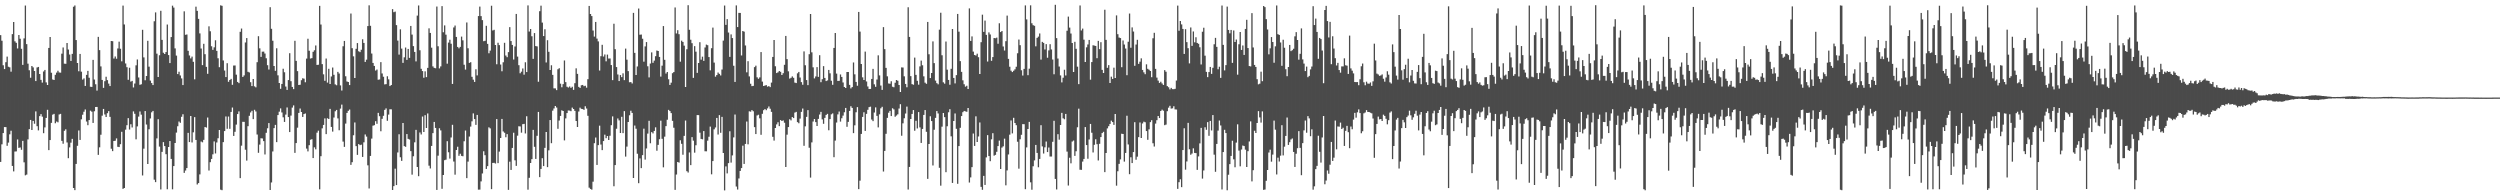 <svg xmlns="http://www.w3.org/2000/svg" width="1920" height="150"><path d="M0 26.964h1v97.384H0zM1 31.280h1v79.586H1zM2 50.109h1v52.080H2zM3 53.064h1v44.520H3zM4 47.770h1v49.871H4zM5 43.476h1v68.517H5zM6 51.231h1v58.276H6zM7 51.687h1v51.494H7zM8 55.024h1v45.390H8zM9 26.203h1v101.234H9zM10 16.902h1v114.755H10zM11 31.758h1v84.611H11zM12 32.874h1v83.377H12zM13 37.224h1v69.900H13zM14 26.866h1v86.707H14zM15 29.738h1v83.532H15zM16 37.498h1v77.542H16zM17 49.843h1v58.365H17zM18 29.501h1v95.156H18zM19 4.230h1v130.450H19zM20 33.874h1v100.207H20zM21 48.895h1v58.148H21zM22 53.982h1v45.209H22zM23 59.694h1v32.432H23zM24 50.685h1v49.155H24zM25 51.783h1v41.099H25zM26 54.547h1v40.475H26zM27 62.237h1v23.297H27zM28 51.824h1v45.103H28zM29 51.414h1v48.722H29zM30 56.816h1v32.363H30zM31 61.349h1v26.295H31zM32 63.459h1v26.147H32zM33 54.890h1v47.416H33zM34 53.719h1v44.123H34zM35 63.301h1v27.272H35zM36 65.304h1v19.007H36zM37 36.815h1v78.484H37zM38 28.433h1v79.144H38zM39 55.878h1v38.504H39zM40 61.016h1v27.067H40zM41 61.436h1v26.029H41zM42 57.471h1v37.215H42zM43 55.764h1v37.582H43zM44 54.307h1v39.635H44zM45 55.661h1v32.254H45zM46 55.833h1v31.598H46zM47 41.230h1v66.967H47zM48 36.440h1v73.968H48zM49 48.903h1v51.533H49zM50 48.981h1v50.369H50zM51 33.020h1v76.412H51zM52 38.020h1v83.495H52zM53 41.879h1v71.311H53zM54 46.803h1v62.785H54zM55 41.346h1v65.301H55zM56 5.149h1v139.211H56zM57 4.175h1v141.855H57zM58 30.787h1v95.115H58zM59 48.365h1v63.617H59zM60 54.755h1v45.422H60zM61 41.421h1v66.070H61zM62 55.051h1v36.611H62zM63 61.128h1v26.988H63zM64 60.230h1v25.575H64zM65 66.015h1v18.031H65zM66 57.516h1v35.832H66zM67 54.446h1v41.698H67zM68 59.700h1v32.498H68zM69 66.600h1v18.408H69zM70 66.740h1v18.999H70zM71 45.990h1v48.399H71zM72 61.090h1v24.367H72zM73 64.736h1v17.445H73zM74 69.590h1v12.552H74zM75 28.294h1v90.644H75zM76 38.496h1v74.670H76zM77 50.980h1v52.485H77zM78 61.382h1v27.441H78zM79 67.488h1v16.159H79zM80 62.363h1v25.551H80zM81 58.915h1v30.924H81zM82 61.549h1v25.379H82zM83 64.195h1v21.160H83zM84 66.124h1v23.620H84zM85 31.493h1v82.733H85zM86 31.648h1v84.435H86zM87 44.931h1v63.335H87zM88 43.376h1v64.715H88zM89 45.112h1v61.158H89zM90 37.239h1v75.508H90zM91 31.994h1v80.952H91zM92 37.436h1v73.311H92zM93 47.120h1v54.083H93zM94 4.278h1v140.775H94zM95 18.808h1v125.580H95zM96 48.758h1v50.842H96zM97 51.612h1v44.517H97zM98 61.300h1v29.436H98zM99 52.015h1v47.458H99zM100 62.685h1v32.753H100zM101 62.092h1v35.795H101zM102 67.181h1v18.366H102zM103 64.153h1v23.251H103zM104 50.150h1v56.835H104zM105 45.647h1v51.447H105zM106 59.506h1v30.047H106zM107 65.111h1v20.484H107zM108 64.704h1v23.379H108zM109 22.903h1v111.849H109zM110 44.102h1v70.052H110zM111 61.620h1v23.673H111zM112 58.373h1v37.279H112zM113 31.349h1v94.618H113zM114 51.209h1v48.078H114zM115 61.925h1v29.051H115zM116 63.804h1v22.490H116zM117 65.320h1v19.868H117zM118 16.317h1v121.665H118zM119 9.537h1v130.326H119zM120 41.213h1v65.091H120zM121 59.151h1v32.391H121zM122 42.429h1v70.138H122zM123 8.290h1v137.202H123zM124 30.631h1v86.011H124zM125 40.505h1v68.661H125zM126 41.470h1v70.722H126zM127 39.988h1v78.462H127zM128 18.833h1v126.534H128zM129 42.292h1v70.585H129zM130 48.451h1v59.904H130zM131 28.492h1v93.564H131zM132 4.367h1v141.054H132zM133 5.849h1v121.702H133zM134 37.161h1v72.670H134zM135 42.725h1v59.087H135zM136 56.904h1v40.078H136zM137 55.105h1v38.239H137zM138 57.948h1v36.343H138zM139 60.216h1v29.480H139zM140 65.328h1v22.447H140zM141 8.683h1v124.091H141zM142 26.723h1v104.248H142zM143 26.469h1v102.597H143zM144 39.018h1v63.044H144zM145 42.599h1v66.500H145zM146 44.834h1v44.266H146zM147 43.495h1v65.900H147zM148 47.488h1v54.122H148zM149 60.942h1v28.995H149zM150 5.110h1v102.373H150zM151 8.346h1v133.316H151zM152 14.504h1v126.109H152zM153 25.634h1v108.306H153zM154 37.288h1v71.394H154zM155 50.031h1v59.268H155zM156 33.659h1v73.748H156zM157 41.602h1v55.936H157zM158 51.339h1v46.679H158zM159 56.662h1v33.580H159zM160 20.199h1v110.759H160zM161 24.033h1v100.515H161zM162 35.516h1v86.529H162zM163 38.303h1v80.201H163zM164 36.330h1v72.259H164zM165 30.947h1v86.921H165zM166 39.080h1v70.357H166zM167 44.724h1v61.445H167zM168 51.593h1v48.271H168zM169 4.086h1v141.562H169zM170 4.446h1v141.605H170zM171 46.443h1v62.708H171zM172 54.156h1v46.499H172zM173 59.190h1v30.243H173zM174 48.521h1v50.399H174zM175 62.839h1v26.676H175zM176 61.457h1v37.448H176zM177 60.595h1v25.395H177zM178 65.143h1v17.425H178zM179 50.306h1v54.070H179zM180 50.299h1v50.902H180zM181 57.327h1v38.375H181zM182 62.903h1v24.707H182zM183 63.834h1v21.703H183zM184 24.411h1v112.379H184zM185 21.914h1v89.966H185zM186 59.074h1v34.477H186zM187 57.905h1v35.704H187zM188 32.621h1v82.362H188zM189 29.225h1v94.131H189zM190 55.133h1v41.780H190zM191 55.656h1v33.290H191zM192 63.152h1v23.235H192zM193 66.114h1v19.004H193zM194 60.683h1v30.822H194zM195 66.285h1v18.028H195zM196 67.048h1v18.551H196zM197 47.759h1v55.588H197zM198 27.782h1v89.584H198zM199 37.110h1v73.958H199zM200 43.692h1v62.501H200zM201 39.696h1v66.667H201zM202 39.653h1v68.725H202zM203 41.139h1v77.468H203zM204 44.766h1v57.215H204zM205 50.050h1v48.463H205zM206 53.385h1v41.140H206zM207 5.520h1v140.380H207zM208 22.097h1v118.013H208zM209 31.309h1v85.005H209zM210 50.694h1v47.687H210zM211 54.361h1v41.541H211zM212 37.065h1v72.068H212zM213 57.830h1v30.553H213zM214 63.767h1v21.982H214zM215 68.199h1v15.047H215zM216 64.465h1v21.914H216zM217 52.804h1v37.318H217zM218 55.488h1v38.169H218zM219 66.437h1v21.584H219zM220 69.065h1v13.459H220zM221 61.469h1v28.430H221zM222 40.878h1v60.529H222zM223 62.365h1v26.415H223zM224 66.781h1v15.842H224zM225 68.473h1v12.491H225zM226 31.318h1v86.108H226zM227 46.745h1v63.113H227zM228 54.630h1v43.421H228zM229 65.266h1v21.460H229zM230 65.064h1v18.286H230zM231 61.613h1v24.410H231zM232 60.084h1v29.722H232zM233 60.398h1v27.218H233zM234 63.155h1v24.001H234zM235 44.985h1v69.151H235zM236 29.745h1v86.542H236zM237 38.964h1v72.573H237zM238 44.949h1v62.358H238zM239 44.654h1v62.235H239zM240 39.806h1v81.569H240zM241 38.611h1v74.523H241zM242 34.921h1v79.780H242zM243 49.885h1v52.025H243zM244 49.741h1v50.625H244zM245 4.526h1v140.857H245zM246 18.815h1v101.136H246zM247 49.252h1v49.286H247zM248 57.075h1v38.882H248zM249 62.073h1v28.865H249zM250 44.932h1v58.067H250zM251 63.419h1v27.426H251zM252 52.863h1v38.540H252zM253 64.517h1v19.085H253zM254 58.726h1v38.737H254zM255 51.869h1v49.207H255zM256 57.425h1v32.838H256zM257 64.838h1v20.612H257zM258 65.496h1v18.954H258zM259 55.177h1v35.734H259zM260 56.490h1v43.562H260zM261 65.600h1v17.823H261zM262 69.518h1v10.825H262zM263 35.546h1v73.207H263zM264 31.429h1v81.341H264zM265 58.563h1v36.359H265zM266 62.588h1v24.151H266zM267 63.000h1v22.095H267zM268 65.316h1v18.788H268zM269 10.390h1v116.244H269zM270 36.995h1v87.595H270zM271 43.265h1v60.637H271zM272 59.891h1v34.165H272zM273 37.473h1v74.757H273zM274 33.063h1v85.876H274zM275 39.392h1v71.271H275zM276 40.045h1v71.428H276zM277 38.204h1v72.899H277zM278 30.151h1v90.379H278zM279 32.976h1v76.310H279zM280 47.563h1v55.693H280zM281 45.839h1v59.063H281zM282 20.008h1v106.954H282zM283 4.117h1v140.644H283zM284 19.822h1v99.919H284zM285 41.114h1v65.343H285zM286 48.318h1v48.175H286zM287 50.648h1v45.525H287zM288 54.166h1v38.923H288zM289 53.422h1v41.676H289zM290 61.253h1v25.435H290zM291 61.027h1v28.218H291zM292 47.709h1v53.116H292zM293 56.437h1v34.803H293zM294 58.918h1v30.015H294zM295 64.822h1v19.579H295zM296 64.608h1v18.660H296zM297 58.589h1v34.172H297zM298 60.902h1v27.095H298zM299 66.112h1v17.794H299zM300 65.284h1v18.671H300zM301 7.021h1v138.921H301zM302 9.344h1v133.627H302zM303 8.904h1v120.624H303zM304 19.324h1v122.788H304zM305 31.193h1v85.890H305zM306 41.933h1v61.199H306zM307 22.518h1v98.265H307zM308 37.307h1v86.219H308zM309 48.267h1v46.176H309zM310 44.011h1v68.196H310zM311 36.501h1v76.231H311zM312 45.996h1v56.973H312zM313 37.573h1v69.094H313zM314 44.443h1v62.724H314zM315 19.892h1v96.172H315zM316 26.590h1v107.530H316zM317 35.455h1v84.551H317zM318 39.906h1v69.393H318zM319 47.173h1v52.541H319zM320 11.960h1v116.276H320zM321 4.198h1v131.099H321zM322 38.627h1v63.119H322zM323 52.818h1v50.476H323zM324 54.590h1v34.923H324zM325 59.680h1v41.718H325zM326 54.794h1v33.695H326zM327 59.246h1v39.069H327zM328 52.109h1v35.045H328zM329 21.741h1v105.498H329zM330 25.313h1v104.093H330zM331 36.621h1v75.447H331zM332 51.019h1v51.221H332zM333 52.128h1v41.494H333zM334 52.427h1v45.815H334zM335 5.042h1v140.808H335zM336 35.531h1v84.020H336zM337 52.552h1v45.966H337zM338 50.969h1v49.180H338zM339 4.708h1v140.275H339zM340 24.795h1v109.592H340zM341 19.514h1v103.506H341zM342 26.603h1v96.030H342zM343 48.904h1v59.516H343zM344 32.714h1v84.248H344zM345 30.528h1v91.255H345zM346 33.583h1v72.000H346zM347 64.446h1v31.392H347zM348 21.103h1v102.967H348zM349 19.611h1v114.523H349zM350 28.359h1v86.860H350zM351 36.033h1v76.674H351zM352 37.096h1v82.541H352zM353 36.010h1v82.049H353zM354 28.124h1v91.575H354zM355 30.996h1v88.996H355zM356 49.708h1v58.785H356zM357 53.467h1v46.783H357zM358 17.267h1v119.535H358zM359 37.075h1v87.047H359zM360 48.267h1v56.616H360zM361 47.745h1v49.470H361zM362 58.980h1v34.202H362zM363 61.198h1v25.894H363zM364 62.932h1v28.503H364zM365 53.182h1v42.724H365zM366 57.910h1v30.355H366zM367 12.361h1v133.325H367zM368 5.080h1v140.556H368zM369 12.397h1v126.906H369zM370 15.467h1v117.745H370zM371 31.640h1v84.524H371zM372 31.311h1v87.905H372zM373 19.818h1v109.929H373zM374 33.701h1v93.896H374zM375 40.918h1v56.850H375zM376 38.885h1v59.702H376zM377 4.418h1v140.813H377zM378 23.409h1v101.731H378zM379 22.899h1v102.117H379zM380 34.550h1v91.042H380zM381 49.366h1v42.087H381zM382 32.835h1v92.457H382zM383 34.673h1v81.760H383zM384 49.544h1v56.424H384zM385 54.717h1v36.633H385zM386 47.834h1v53.130H386zM387 32.896h1v69.030H387zM388 42.624h1v62.810H388zM389 43.924h1v59.070H389zM390 40.019h1v105.810H390zM391 20.837h1v103.306H391zM392 31.525h1v98.963H392zM393 34.494h1v79.114H393zM394 45.700h1v56.247H394zM395 35.676h1v87.472H395zM396 10.689h1v116.693H396zM397 43.448h1v60.754H397zM398 50.084h1v46.908H398zM399 56.277h1v40.859H399zM400 55.040h1v46.840H400zM401 52.603h1v42.786H401zM402 57.349h1v37.801H402zM403 47.817h1v54.705H403zM404 55.344h1v33.958H404zM405 4.135h1v141.523H405zM406 24.204h1v112.368H406zM407 22.276h1v102.891H407zM408 27.862h1v94.343H408zM409 45.200h1v54.533H409zM410 25.386h1v87.365H410zM411 35.367h1v86.719H411zM412 35.619h1v68.652H412zM413 62.760h1v23.225H413zM414 8.607h1v127.452H414zM415 4.352h1v125.407H415zM416 17.380h1v104.118H416zM417 27.713h1v99.839H417zM418 22.475h1v91.063H418zM419 47.968h1v53.430H419zM420 30.889h1v97.484H420zM421 39.768h1v75.695H421zM422 53.778h1v38.413H422zM423 50.142h1v59.851H423zM424 57.518h1v27.450H424zM425 67.850h1v15.444H425zM426 67.915h1v13.488H426zM427 69.243h1v13.317H427zM428 53.173h1v45.731H428zM429 52.355h1v40.213H429zM430 64.256h1v24.763H430zM431 67.028h1v17.699H431zM432 64.613h1v20.618H432zM433 46.412h1v61.407H433zM434 63.053h1v27.859H434zM435 66.629h1v20.213H435zM436 67.243h1v17.593H436zM437 66.393h1v18.532H437zM438 67.481h1v17.907H438zM439 66.629h1v15.990H439zM440 69.017h1v14.695H440zM441 63.905h1v21.218H441zM442 52.455h1v40.498H442zM443 56.706h1v40.837H443zM444 66.689h1v18.992H444zM445 67.543h1v15.145H445zM446 65.488h1v18.108H446zM447 65.209h1v18.572H447zM448 66.178h1v18.219H448zM449 65.836h1v15.767H449zM450 67.316h1v16.063H450zM451 60.813h1v28.134H451zM452 4.575h1v139.536H452zM453 10.751h1v134.371H453zM454 12.352h1v133.333H454zM455 23.458h1v116.062H455zM456 28.086h1v81.879H456zM457 16.847h1v88.804H457zM458 29.647h1v97.026H458zM459 31.790h1v79.675H459zM460 54.183h1v42.327H460zM461 43.160h1v67.831H461zM462 34.383h1v80.928H462zM463 43.407h1v64.948H463zM464 41.816h1v61.617H464zM465 47.125h1v59.018H465zM466 41.957h1v62.468H466zM467 44.975h1v62.530H467zM468 44.880h1v59.389H468zM469 49.947h1v46.231H469zM470 61.547h1v27.842H470zM471 18.219h1v124.844H471zM472 37.783h1v89.008H472zM473 51.505h1v47.381H473zM474 57.169h1v33.836H474zM475 62.256h1v30.200H475zM476 57.627h1v44.531H476zM477 59.250h1v30.432H477zM478 56.309h1v45.925H478zM479 61.557h1v23.778H479zM480 37.309h1v82.961H480zM481 45.824h1v66.752H481zM482 54.614h1v39.067H482zM483 63.193h1v25.357H483zM484 63.052h1v21.976H484zM485 64.117h1v22.597H485zM486 9.883h1v126.816H486zM487 40.610h1v55.813H487zM488 57.592h1v41.284H488zM489 51.033h1v67.018H489zM490 6.557h1v134.151H490zM491 26.689h1v94.937H491zM492 26.511h1v102.615H492zM493 29.756h1v89.382H493zM494 47.350h1v51.449H494zM495 35.649h1v86.938H495zM496 32.303h1v81.713H496zM497 50.906h1v51.722H497zM498 59.430h1v33.348H498zM499 48.767h1v61.261H499zM500 40.221h1v61.265H500zM501 48.213h1v54.235H501zM502 46.525h1v54.008H502zM503 43.178h1v54.607H503zM504 38.822h1v76.966H504zM505 39.144h1v72.137H505zM506 43.726h1v63.193H506zM507 58.822h1v33.857H507zM508 50.430h1v56.161H508zM509 20.022h1v108.497H509zM510 45.909h1v59.050H510zM511 56.473h1v40.409H511zM512 55.303h1v36.647H512zM513 60.893h1v23.496H513zM514 65.237h1v20.066H514zM515 63.465h1v23.428H515zM516 56.211h1v36.638H516zM517 55.370h1v42.752H517zM518 5.751h1v140.090H518zM519 25.678h1v108.372H519zM520 23.202h1v101.229H520zM521 26.251h1v98.619H521zM522 47.365h1v60.339H522zM523 31.217h1v79.206H523zM524 32.223h1v86.612H524zM525 35.059h1v69.297H525zM526 66.812h1v25.736H526zM527 37.813h1v93.684H527zM528 3.974h1v128.528H528zM529 22.906h1v94.202H529zM530 30.492h1v96.329H530zM531 33.166h1v72.149H531zM532 59.785h1v48.247H532zM533 35.432h1v81.825H533zM534 39.692h1v71.883H534zM535 55.938h1v32.448H535zM536 48.377h1v40.039H536zM537 32.394h1v69.474H537zM538 45.814h1v60.867H538zM539 43.514h1v63.476H539zM540 46.760h1v53.913H540zM541 36.466h1v79.716H541zM542 34.271h1v81.962H542zM543 34.709h1v73.318H543zM544 43.817h1v61.214H544zM545 54.004h1v43.208H545zM546 36.997h1v96.902H546zM547 21.207h1v102.478H547zM548 48.089h1v51.252H548zM549 58.902h1v39.016H549zM550 57.647h1v32.908H550zM551 55.714h1v47.621H551zM552 56.752h1v31.677H552zM553 57.959h1v44.008H553zM554 53.384h1v36.353H554zM555 31.205h1v86.294H555zM556 4.272h1v141.969H556zM557 19.089h1v108.708H557zM558 14.686h1v118.478H558zM559 25.000h1v100.301H559zM560 43.669h1v57.138H560zM561 26.432h1v98.455H561zM562 29.213h1v90.121H562zM563 50.463h1v55.040H563zM564 62.903h1v25.044H564zM565 4.154h1v139.111H565zM566 20.781h1v124.787H566zM567 9.886h1v127.189H567zM568 9.927h1v121.374H568zM569 42.618h1v86.444H569zM570 23.803h1v88.048H570zM571 24.322h1v101.601H571zM572 34.908h1v75.643H572zM573 55.572h1v37.790H573zM574 47.002h1v63.853H574zM575 58.668h1v26.823H575zM576 64.295h1v21.481H576zM577 66.146h1v18.392H577zM578 65.943h1v19.521H578zM579 51.582h1v46.055H579zM580 50.412h1v52.575H580zM581 59.383h1v29.291H581zM582 60.511h1v27.609H582zM583 59.453h1v31.428H583zM584 39.979h1v63.569H584zM585 62.658h1v24.727H585zM586 66.026h1v18.605H586zM587 65.684h1v18.063H587zM588 65.376h1v19.282H588zM589 66.572h1v16.679H589zM590 66.104h1v15.680H590zM591 66.893h1v16.603H591zM592 63.449h1v22.454H592zM593 43.708h1v61.346H593zM594 30.716h1v77.240H594zM595 50.880h1v47.419H595zM596 56.097h1v39.423H596zM597 55.533h1v38.365H597zM598 54.545h1v42.345H598zM599 55.123h1v37.072H599zM600 57.600h1v35.317H600zM601 56.229h1v36.228H601zM602 49.787h1v44.473H602zM603 27.578h1v100.671H603zM604 45.438h1v57.996H604zM605 54.795h1v42.804H605zM606 60.363h1v31.225H606zM607 59.744h1v32.715H607zM608 58.691h1v31.207H608zM609 59.726h1v30.942H609zM610 63.454h1v23.047H610zM611 63.777h1v22.125H611zM612 56.300h1v37.492H612zM613 55.232h1v39.443H613zM614 59.521h1v31.540H614zM615 63.102h1v22.830H615zM616 65.051h1v18.276H616zM617 39.449h1v72.525H617zM618 50.115h1v46.897H618zM619 61.503h1v28.248H619zM620 65.391h1v19.199H620zM621 41.600h1v71.862H621zM622 10.770h1v125.638H622zM623 40.177h1v69.191H623zM624 51.735h1v41.595H624zM625 60.192h1v31.222H625zM626 58.726h1v35.080H626zM627 51.578h1v45.169H627zM628 59.029h1v32.261H628zM629 42.393h1v45.569H629zM630 63.151h1v22.747H630zM631 60.842h1v30.872H631zM632 50.767h1v44.331H632zM633 59.873h1v30.641H633zM634 62.236h1v26.050H634zM635 61.761h1v25.712H635zM636 53.702h1v46.323H636zM637 56.342h1v35.101H637zM638 62.011h1v25.813H638zM639 65.152h1v21.940H639zM640 36.835h1v83.879H640zM641 25.324h1v82.651H641zM642 56.532h1v37.580H642zM643 62.170h1v25.691H643zM644 62.061h1v23.615H644zM645 57.210h1v36.180H645zM646 59.095h1v31.729H646zM647 63.347h1v25.420H647zM648 66.806h1v19.407H648zM649 67.562h1v15.329H649zM650 55.302h1v42.098H650zM651 55.274h1v38.308H651zM652 65.199h1v20.002H652zM653 67.880h1v13.713H653zM654 66.877h1v15.994H654zM655 47.977h1v54.254H655zM656 57.082h1v39.168H656zM657 62.921h1v23.288H657zM658 65.859h1v16.444H658zM659 9.177h1v136.081H659zM660 24.264h1v114.472H660zM661 49.128h1v53.709H661zM662 59.400h1v30.421H662zM663 61.463h1v24.750H663zM664 39.653h1v60.882H664zM665 62.573h1v24.852H665zM666 66.407h1v17.910H666zM667 68.334h1v13.919H667zM668 68.304h1v13.641H668zM669 60.620h1v31.172H669zM670 52.910h1v40.114H670zM671 64.789h1v21.652H671zM672 66.675h1v15.800H672zM673 61.087h1v27.922H673zM674 42.508h1v55.311H674zM675 57.899h1v29.887H675zM676 65.693h1v17.521H676zM677 68.997h1v13.013H677zM678 20.846h1v110.887H678zM679 37.735h1v78.195H679zM680 52.125h1v50.658H680zM681 58.606h1v31.929H681zM682 64.091h1v22.478H682zM683 64.323h1v20.824H683zM684 62.409h1v26.748H684zM685 66.589h1v16.576H685zM686 67.035h1v16.989H686zM687 63.546h1v26.099H687zM688 61.445h1v27.260H688zM689 62.013h1v25.772H689zM690 65.293h1v18.077H690zM691 70.671h1v9.349H691zM692 51.778h1v52.455H692zM693 51.874h1v42.826H693zM694 58.622h1v32.191H694zM695 64.455h1v22.723H695zM696 67.014h1v14.873H696zM697 5.602h1v139.973H697zM698 28.387h1v99.843H698zM699 58.492h1v32.924H699zM700 64.629h1v22.888H700zM701 65.074h1v19.441H701zM702 44.222h1v56.206H702zM703 57.488h1v35.280H703zM704 62.060h1v36.581H704zM705 65.016h1v21.067H705zM706 51.002h1v46.815H706zM707 46.551h1v63.244H707zM708 50.104h1v48.902H708zM709 58.618h1v29.675H709zM710 63.484h1v21.040H710zM711 64.357h1v36.878H711zM712 16.831h1v120.518H712zM713 41.660h1v68.910H713zM714 59.975h1v29.340H714zM715 56.058h1v36.897H715zM716 31.795h1v95.277H716zM717 48.479h1v51.134H717zM718 61.916h1v28.592H718zM719 63.849h1v21.448H719zM720 64.759h1v22.388H720zM721 22.774h1v106.111H721zM722 9.765h1v132.828H722zM723 42.431h1v54.858H723zM724 63.246h1v23.536H724zM725 64.257h1v25.705H725zM726 31.920h1v100.304H726zM727 53.483h1v43.478H727zM728 61.396h1v24.817H728zM729 65.076h1v18.809H729zM730 52.821h1v51.898H730zM731 22.270h1v118.224H731zM732 59.873h1v33.035H732zM733 64.028h1v23.092H733zM734 57.723h1v41.211H734zM735 10.716h1v130.442H735zM736 24.309h1v87.890H736zM737 46.937h1v51.223H737zM738 55.169h1v33.954H738zM739 61.706h1v24.458H739zM740 64.726h1v20.473H740zM741 66.539h1v19.021H741zM742 65.865h1v19.995H742zM743 68.362h1v14.603H743zM744 6.433h1v133.746H744zM745 31.451h1v104.779H745zM746 27.948h1v100.388H746zM747 39.624h1v62.947H747zM748 42.231h1v69.848H748zM749 42.667h1v46.674H749zM750 41.230h1v67.828H750zM751 43.913h1v60.901H751zM752 56.807h1v37.231H752zM753 32.398h1v111.121H753zM754 11.262h1v134.482H754zM755 24.474h1v110.579H755zM756 15.801h1v126.208H756zM757 26.791h1v94.098H757zM758 47.241h1v56.558H758zM759 24.873h1v94.996H759zM760 26.457h1v97.360H760zM761 46.700h1v60.331H761zM762 43.813h1v58.490H762zM763 29.199h1v90.333H763zM764 29.399h1v89.515H764zM765 28.857h1v87.738H765zM766 33.605h1v78.550H766zM767 17.845h1v90.152H767zM768 24.636h1v105.142H768zM769 23.810h1v89.526H769zM770 35.662h1v76.745H770zM771 38.830h1v67.677H771zM772 31.647h1v110.702H772zM773 11.973h1v118.868H773zM774 45.230h1v73.393H774zM775 51.272h1v52.154H775zM776 54.262h1v38.232H776zM777 55.360h1v47.067H777zM778 54.309h1v36.155H778zM779 53.226h1v41.237H779zM780 51.257h1v44.894H780zM781 40.905h1v67.964H781zM782 30.340h1v99.175H782zM783 34.725h1v72.216H783zM784 53.940h1v49.585H784zM785 58.011h1v37.298H785zM786 52.879h1v42.528H786zM787 4.161h1v141.152H787zM788 14.903h1v98.311H788zM789 57.768h1v41.328H789zM790 52.747h1v40.856H790zM791 4.115h1v135.939H791zM792 17.878h1v127.829H792zM793 19.334h1v108.336H793zM794 19.806h1v103.377H794zM795 35.597h1v75.708H795zM796 29.068h1v88.374H796zM797 28.127h1v100.329H797zM798 25.723h1v96.348H798zM799 45.751h1v50.411H799zM800 32.172h1v80.272H800zM801 32.908h1v85.000H801zM802 38.005h1v75.123H802zM803 33.875h1v74.810H803zM804 44.346h1v72.416H804zM805 38.708h1v74.620H805zM806 33.950h1v86.280H806zM807 37.986h1v82.247H807zM808 45.743h1v63.162H808zM809 57.043h1v35.731H809zM810 3.712h1v133.724H810zM811 29.265h1v116.228H811zM812 44.929h1v58.123H812zM813 51.108h1v56.174H813zM814 57.927h1v38.061H814zM815 63.304h1v23.369H815zM816 59.690h1v31.196H816zM817 53.557h1v38.051H817zM818 57.951h1v29.555H818zM819 23.601h1v92.817H819zM820 12.728h1v129.765H820zM821 21.180h1v99.970H821zM822 25.733h1v99.704H822zM823 33.048h1v75.661H823zM824 55.289h1v52.645H824zM825 32.080h1v87.628H825zM826 37.494h1v78.674H826zM827 51.184h1v46.575H827zM828 64.595h1v18.870H828zM829 4.186h1v126.184H829zM830 23.375h1v107.078H830zM831 21.960h1v102.139H831zM832 30.454h1v91.610H832zM833 47.636h1v49.944H833zM834 36.355h1v75.032H834zM835 34.169h1v87.734H835zM836 30.669h1v76.418H836zM837 61.160h1v34.031H837zM838 47.672h1v54.268H838zM839 34.764h1v82.304H839zM840 35.044h1v76.153H840zM841 35.270h1v71.703H841zM842 44.686h1v66.068H842zM843 31.393h1v91.857H843zM844 37.739h1v72.721H844zM845 32.397h1v72.895H845zM846 53.663h1v48.521H846zM847 56.047h1v45.162H847zM848 7.490h1v124.719H848zM849 30.603h1v86.897H849zM850 52.096h1v46.506H850zM851 50.026h1v46.913H851zM852 63.747h1v31.426H852zM853 58.859h1v33.792H853zM854 60.596h1v33.154H854zM855 51.988h1v43.910H855zM856 59.924h1v27.630H856zM857 11.832h1v130.745H857zM858 26.267h1v105.247H858zM859 28.852h1v96.997H859zM860 29.245h1v93.150H860zM861 51.601h1v51.116H861zM862 31.101h1v71.792H862zM863 34.207h1v89.891H863zM864 37.248h1v80.220H864zM865 57.743h1v31.157H865zM866 32.071h1v78.889H866zM867 10.397h1v123.363H867zM868 36.673h1v84.084H868zM869 21.066h1v104.174H869zM870 24.201h1v92.592H870zM871 50.523h1v43.337H871zM872 34.181h1v88.497H872zM873 30.542h1v89.756H873zM874 49.043h1v56.299H874zM875 47.373h1v46.693H875zM876 44.790h1v61.173H876zM877 53.702h1v41.117H877zM878 55.572h1v37.870H878zM879 56.970h1v36.928H879zM880 49.414h1v51.251H880zM881 52.847h1v54.528H881zM882 53.549h1v45.796H882zM883 54.507h1v39.266H883zM884 59.285h1v33.020H884zM885 29.371h1v80.666H885zM886 25.181h1v87.332H886zM887 52.891h1v42.042H887zM888 59.621h1v32.715H888zM889 61.878h1v27.210H889zM890 63.705h1v26.967H890zM891 62.771h1v22.488H891zM892 64.118h1v20.091H892zM893 65.234h1v19.805H893zM894 53.851h1v42.284H894zM895 55.077h1v40.601H895zM896 66.154h1v19.227H896zM897 67.028h1v15.646H897zM898 68.662h1v12.609H898zM899 67.488h1v15.909H899zM900 68.461h1v14.751H900zM901 68.492h1v13.114H901zM902 68.177h1v15.850H902zM903 61.876h1v22.238H903zM904 4.320h1v140.747H904zM905 23.605h1v116.324H905zM906 16.140h1v121.550H906zM907 18.719h1v125.024H907zM908 22.221h1v93.055H908zM909 41.442h1v57.062H909zM910 22.401h1v107.891H910zM911 32.362h1v91.645H911zM912 36.996h1v57.382H912zM913 48.677h1v65.979H913zM914 21.080h1v97.759H914zM915 35.204h1v82.720H915zM916 24.176h1v89.765H916zM917 32.502h1v84.931H917zM918 28.600h1v89.011H918zM919 32.977h1v97.472H919zM920 33.638h1v86.482H920zM921 36.282h1v73.863H921zM922 49.488h1v48.712H922zM923 24.390h1v112.787H923zM924 21.276h1v109.638H924zM925 42.735h1v54.983H925zM926 55.212h1v44.489H926zM927 59.247h1v34.561H927zM928 55.324h1v48.955H928zM929 51.422h1v41.464H929zM930 56.705h1v43.507H930zM931 52.088h1v36.268H931zM932 33.985h1v84.798H932zM933 29.079h1v102.849H933zM934 36.014h1v74.509H934zM935 53.202h1v47.086H935zM936 51.271h1v41.273H936zM937 59.781h1v36.581H937zM938 4.231h1v141.261H938zM939 34.481h1v82.286H939zM940 54.069h1v45.596H940zM941 50.015h1v52.173H941zM942 5.084h1v141.021H942zM943 23.000h1v111.187H943zM944 25.624h1v100.452H944zM945 23.008h1v96.772H945zM946 48.306h1v59.764H946zM947 23.410h1v98.934H947zM948 32.239h1v96.227H948zM949 30.351h1v79.151H949zM950 57.357h1v38.136H950zM951 33.977h1v81.670H951zM952 24.579h1v103.163H952zM953 38.330h1v76.535H953zM954 34.910h1v76.862H954zM955 42.202h1v69.985H955zM956 22.220h1v92.737H956zM957 15.228h1v113.039H957zM958 36.930h1v79.182H958zM959 50.722h1v57.918H959zM960 50.971h1v42.240H960zM961 10.064h1v129.233H961zM962 36.451h1v94.270H962zM963 49.869h1v50.525H963zM964 51.402h1v50.759H964zM965 60.822h1v33.640H965zM966 64.760h1v20.572H966zM967 64.274h1v25.897H967zM968 55.036h1v39.110H968zM969 62.373h1v23.189H969zM970 4.583h1v141.222H970zM971 5.490h1v140.087H971zM972 14.681h1v124.161H972zM973 22.623h1v107.938H973zM974 41.748h1v75.407H974zM975 37.134h1v77.802H975zM976 28.480h1v95.670H976zM977 32.264h1v86.489H977zM978 48.197h1v44.434H978zM979 35.580h1v63.993H979zM980 4.178h1v129.811H980zM981 26.266h1v94.835H981zM982 26.827h1v97.235H982zM983 32.613h1v86.965H983zM984 50.550h1v45.594H984zM985 30.511h1v88.830H985zM986 36.655h1v75.981H986zM987 53.134h1v51.265H987zM988 58.545h1v31.706H988zM989 51.475h1v59.844H989zM990 34.532h1v74.691H990zM991 39.257h1v67.844H991zM992 38.547h1v67.769H992zM993 37.437h1v79.244H993zM994 27.900h1v100.289H994zM995 24.656h1v93.418H995zM996 30.705h1v83.112H996zM997 45.817h1v54.883H997zM998 41.310h1v72.237H998zM999 21.806h1v112.764H999zM1000 45.638h1v64.277H1000zM1001 48.858h1v51.310H1001zM1002 54.585h1v37.989H1002zM1003 51.151h1v50.796H1003zM1004 59.268h1v29.907H1004zM1005 58.249h1v32.682H1005zM1006 53.312h1v51.271H1006zM1007 51.114h1v48.211H1007zM1008 4.763h1v140.908H1008zM1009 19.251h1v123.832H1009zM1010 14.290h1v115.594H1010zM1011 24.548h1v102.842H1011zM1012 45.167h1v59.082H1012zM1013 29.157h1v87.437H1013zM1014 30.017h1v94.841H1014zM1015 38.799h1v66.778H1015zM1016 63.903h1v25.194H1016zM1017 7.689h1v133.826H1017zM1018 4.498h1v134.173H1018zM1019 16.204h1v114.709H1019zM1020 28.789h1v104.635H1020zM1021 16.770h1v109.737H1021zM1022 49.320h1v59.675H1022zM1023 27.876h1v95.714H1023zM1024 37.273h1v83.802H1024zM1025 44.706h1v47.851H1025zM1026 50.283h1v64.396H1026zM1027 48.293h1v48.839H1027zM1028 53.790h1v43.497H1028zM1029 55.821h1v38.319H1029zM1030 50.969h1v48.105H1030zM1031 51.003h1v47.091H1031zM1032 44.815h1v67.249H1032zM1033 50.106h1v50.389H1033zM1034 50.446h1v46.209H1034zM1035 56.787h1v44.741H1035zM1036 27.359h1v86.476H1036zM1037 52.538h1v44.647H1037zM1038 54.258h1v45.014H1038zM1039 56.373h1v35.462H1039zM1040 62.989h1v23.684H1040zM1041 63.092h1v27.274H1041zM1042 63.027h1v23.224H1042zM1043 65.440h1v18.568H1043zM1044 60.888h1v25.966H1044zM1045 50.916h1v51.451H1045zM1046 48.772h1v52.036H1046zM1047 63.186h1v23.829H1047zM1048 65.499h1v20.892H1048zM1049 62.722h1v21.846H1049zM1050 64.150h1v21.812H1050zM1051 64.306h1v21.706H1051zM1052 63.326h1v23.257H1052zM1053 65.926h1v21.099H1053zM1054 62.476h1v28.558H1054zM1055 33.552h1v87.632H1055zM1056 46.413h1v56.599H1056zM1057 56.536h1v38.636H1057zM1058 57.193h1v32.332H1058zM1059 58.266h1v33.440H1059zM1060 57.890h1v33.527H1060zM1061 57.134h1v35.778H1061zM1062 60.448h1v27.642H1062zM1063 62.710h1v26.314H1063zM1064 59.508h1v31.734H1064zM1065 54.751h1v40.747H1065zM1066 57.353h1v34.939H1066zM1067 63.237h1v23.240H1067zM1068 64.165h1v21.408H1068zM1069 34.096h1v88.139H1069zM1070 40.035h1v72.078H1070zM1071 51.210h1v48.984H1071zM1072 58.046h1v33.816H1072zM1073 61.135h1v29.391H1073zM1074 11.515h1v117.926H1074zM1075 22.268h1v101.806H1075zM1076 54.029h1v44.355H1076zM1077 61.160h1v30.892H1077zM1078 53.070h1v40.905H1078zM1079 49.738h1v48.551H1079zM1080 59.937h1v30.005H1080zM1081 45.111h1v43.594H1081zM1082 63.222h1v21.786H1082zM1083 57.985h1v30.595H1083zM1084 53.770h1v38.219H1084zM1085 62.032h1v28.076H1085zM1086 64.048h1v23.351H1086zM1087 64.177h1v20.861H1087zM1088 55.174h1v33.673H1088zM1089 49.984h1v50.188H1089zM1090 60.011h1v28.004H1090zM1091 64.644h1v21.361H1091zM1092 43.655h1v59.229H1092zM1093 25.966h1v93.343H1093zM1094 55.615h1v41.338H1094zM1095 63.185h1v23.589H1095zM1096 65.232h1v20.169H1096zM1097 48.327h1v51.169H1097zM1098 50.182h1v50.627H1098zM1099 59.859h1v33.568H1099zM1100 63.893h1v23.122H1100zM1101 64.422h1v20.600H1101zM1102 54.298h1v41.868H1102zM1103 54.590h1v40.965H1103zM1104 63.396h1v23.391H1104zM1105 64.062h1v20.372H1105zM1106 65.808h1v16.382H1106zM1107 44.856h1v58.714H1107zM1108 50.474h1v48.586H1108zM1109 60.548h1v28.318H1109zM1110 66.947h1v16.720H1110zM1111 41.573h1v62.383H1111zM1112 4.850h1v139.595H1112zM1113 46.200h1v65.859H1113zM1114 60.392h1v28.677H1114zM1115 61.034h1v25.881H1115zM1116 39.037h1v61.673H1116zM1117 60.440h1v30.320H1117zM1118 62.274h1v23.074H1118zM1119 66.942h1v17.509H1119zM1120 67.426h1v15.665H1120zM1121 60.969h1v30.322H1121zM1122 52.498h1v42.109H1122zM1123 61.280h1v29.222H1123zM1124 65.729h1v18.764H1124zM1125 65.093h1v20.044H1125zM1126 50.204h1v54.094H1126zM1127 52.744h1v45.005H1127zM1128 62.448h1v25.719H1128zM1129 65.049h1v18.585H1129zM1130 21.400h1v111.570H1130zM1131 40.669h1v85.509H1131zM1132 44.648h1v60.655H1132zM1133 56.910h1v34.916H1133zM1134 63.003h1v24.054H1134zM1135 64.273h1v21.292H1135zM1136 63.298h1v26.621H1136zM1137 65.165h1v21.101H1137zM1138 65.810h1v19.785H1138zM1139 65.492h1v17.047H1139zM1140 59.359h1v32.697H1140zM1141 59.223h1v31.594H1141zM1142 64.629h1v23.954H1142zM1143 68.185h1v13.805H1143zM1144 57.672h1v28.923H1144zM1145 48.227h1v56.539H1145zM1146 57.534h1v35.133H1146zM1147 58.840h1v34.145H1147zM1148 64.325h1v23.188H1148zM1149 10.354h1v128.383H1149zM1150 6.464h1v139.106H1150zM1151 51.109h1v48.135H1151zM1152 59.723h1v28.168H1152zM1153 61.015h1v26.342H1153zM1154 48.567h1v50.393H1154zM1155 58.060h1v38.998H1155zM1156 57.275h1v32.229H1156zM1157 60.756h1v24.628H1157zM1158 54.517h1v36.182H1158zM1159 40.307h1v68.295H1159zM1160 44.080h1v66.996H1160zM1161 51.810h1v44.220H1161zM1162 58.232h1v31.570H1162zM1163 56.949h1v34.833H1163zM1164 19.732h1v118.092H1164zM1165 34.589h1v80.803H1165zM1166 58.701h1v30.927H1166zM1167 48.704h1v46.073H1167zM1168 35.387h1v90.644H1168zM1169 42.360h1v64.314H1169zM1170 53.567h1v41.468H1170zM1171 55.744h1v35.814H1171zM1172 59.309h1v31.523H1172zM1173 60.261h1v32.080H1173zM1174 4.247h1v136.080H1174zM1175 42.636h1v62.382H1175zM1176 58.904h1v31.501H1176zM1177 59.330h1v30.877H1177zM1178 27.004h1v115.089H1178zM1179 24.771h1v82.650H1179zM1180 56.129h1v35.718H1180zM1181 60.708h1v31.380H1181zM1182 55.888h1v37.294H1182zM1183 14.331h1v118.441H1183zM1184 29.119h1v70.908H1184zM1185 56.312h1v40.469H1185zM1186 51.081h1v45.668H1186zM1187 4.429h1v132.929H1187zM1188 14.286h1v120.692H1188zM1189 47.739h1v56.592H1189zM1190 52.545h1v45.031H1190zM1191 60.157h1v32.338H1191zM1192 62.755h1v27.323H1192zM1193 60.861h1v26.175H1193zM1194 63.162h1v24.603H1194zM1195 63.524h1v20.556H1195zM1196 61.881h1v67.725H1196zM1197 4.298h1v139.348H1197zM1198 24.266h1v85.886H1198zM1199 34.785h1v96.171H1199zM1200 39.717h1v75.180H1200zM1201 58.403h1v32.985H1201zM1202 38.975h1v68.401H1202zM1203 45.514h1v60.222H1203zM1204 50.422h1v43.258H1204zM1205 57.953h1v36.642H1205zM1206 4.439h1v132.346H1206zM1207 12.365h1v122.904H1207zM1208 34.940h1v86.493H1208zM1209 46.546h1v63.568H1209zM1210 53.089h1v48.293H1210zM1211 46.724h1v58.460H1211zM1212 44.143h1v50.673H1212zM1213 54.772h1v46.635H1213zM1214 58.922h1v27.077H1214zM1215 46.169h1v56.290H1215zM1216 50.697h1v48.847H1216zM1217 57.076h1v41.752H1217zM1218 61.360h1v29.524H1218zM1219 61.623h1v26.455H1219zM1220 41.369h1v73.376H1220zM1221 48.517h1v54.781H1221zM1222 61.349h1v32.654H1222zM1223 61.014h1v25.606H1223zM1224 46.386h1v66.678H1224zM1225 3.995h1v138.975H1225zM1226 34.060h1v78.049H1226zM1227 57.062h1v34.279H1227zM1228 61.755h1v26.252H1228zM1229 45.305h1v65.130H1229zM1230 42.677h1v63.810H1230zM1231 58.273h1v35.355H1231zM1232 58.260h1v35.495H1232zM1233 61.953h1v24.266H1233zM1234 51.341h1v45.583H1234zM1235 49.153h1v53.041H1235zM1236 56.050h1v36.664H1236zM1237 62.180h1v24.903H1237zM1238 63.886h1v19.986H1238zM1239 20.447h1v111.404H1239zM1240 14.756h1v123.284H1240zM1241 59.252h1v36.631H1241zM1242 54.118h1v34.712H1242zM1243 28.865h1v82.669H1243zM1244 23.348h1v106.010H1244zM1245 55.505h1v40.762H1245zM1246 55.148h1v36.621H1246zM1247 63.601h1v22.835H1247zM1248 55.328h1v39.561H1248zM1249 55.335h1v38.206H1249zM1250 61.081h1v24.507H1250zM1251 65.188h1v18.535H1251zM1252 66.539h1v15.371H1252zM1253 54.194h1v38.185H1253zM1254 60.137h1v29.022H1254zM1255 65.324h1v17.664H1255zM1256 68.698h1v14.637H1256zM1257 61.470h1v26.706H1257zM1258 44.186h1v59.100H1258zM1259 47.451h1v48.286H1259zM1260 61.800h1v24.776H1260zM1261 67.995h1v15.217H1261zM1262 4.126h1v141.189H1262zM1263 11.444h1v134.668H1263zM1264 46.145h1v56.684H1264zM1265 62.273h1v27.653H1265zM1266 65.789h1v18.899H1266zM1267 45.125h1v61.133H1267zM1268 63.559h1v21.945H1268zM1269 67.781h1v15.186H1269zM1270 69.743h1v9.768H1270zM1271 70.161h1v9.737H1271zM1272 62.360h1v24.154H1272zM1273 54.780h1v37.561H1273zM1274 64.711h1v24.084H1274zM1275 68.665h1v14.927H1275zM1276 62.304h1v29.158H1276zM1277 43.611h1v58.891H1277zM1278 58.950h1v27.334H1278zM1279 66.552h1v16.428H1279zM1280 69.376h1v12.925H1280zM1281 28.363h1v102.716H1281zM1282 45.307h1v64.190H1282zM1283 52.037h1v52.772H1283zM1284 62.916h1v25.899H1284zM1285 64.941h1v21.690H1285zM1286 54.110h1v37.866H1286zM1287 60.341h1v30.071H1287zM1288 63.764h1v21.588H1288zM1289 66.624h1v16.114H1289zM1290 51.216h1v46.515H1290zM1291 47.949h1v55.937H1291zM1292 57.359h1v39.624H1292zM1293 61.006h1v27.757H1293zM1294 65.831h1v17.254H1294zM1295 40.677h1v67.874H1295zM1296 49.849h1v51.553H1296zM1297 54.419h1v42.290H1297zM1298 61.340h1v26.523H1298zM1299 63.271h1v23.525H1299zM1300 5.345h1v138.179H1300zM1301 27.871h1v100.947H1301zM1302 55.500h1v38.938H1302zM1303 60.103h1v30.843H1303zM1304 61.651h1v25.779H1304zM1305 32.176h1v83.806H1305zM1306 53.555h1v38.581H1306zM1307 46.283h1v45.890H1307zM1308 63.769h1v23.748H1308zM1309 44.260h1v59.238H1309zM1310 46.765h1v51.512H1310zM1311 54.109h1v41.274H1311zM1312 56.887h1v29.647H1312zM1313 59.593h1v30.475H1313zM1314 61.450h1v28.967H1314zM1315 47.806h1v54.737H1315zM1316 62.229h1v27.065H1316zM1317 64.000h1v23.874H1317zM1318 44.843h1v52.486H1318zM1319 52.816h1v45.738H1319zM1320 58.664h1v33.097H1320zM1321 59.378h1v30.077H1321zM1322 66.432h1v17.846H1322zM1323 54.572h1v37.493H1323zM1324 53.212h1v43.517H1324zM1325 60.402h1v29.334H1325zM1326 62.136h1v26.895H1326zM1327 66.410h1v16.437H1327zM1328 65.112h1v24.241H1328zM1329 62.115h1v30.146H1329zM1330 66.569h1v19.637H1330zM1331 66.485h1v17.924H1331zM1332 67.384h1v16.600H1332zM1333 45.393h1v60.127H1333zM1334 51.820h1v47.445H1334zM1335 55.477h1v43.920H1335zM1336 63.852h1v21.427H1336zM1337 60.539h1v32.425H1337zM1338 51.829h1v55.200H1338zM1339 35.452h1v74.085H1339zM1340 48.389h1v55.858H1340zM1341 62.178h1v26.948H1341zM1342 49.597h1v45.867H1342zM1343 51.172h1v48.978H1343zM1344 45.407h1v58.559H1344zM1345 60.445h1v30.477H1345zM1346 59.331h1v29.576H1346zM1347 59.758h1v28.284H1347zM1348 61.214h1v26.379H1348zM1349 61.053h1v26.192H1349zM1350 61.515h1v26.398H1350zM1351 63.043h1v23.741H1351zM1352 58.838h1v36.593H1352zM1353 56.162h1v39.742H1353zM1354 59.711h1v30.809H1354zM1355 62.878h1v25.437H1355zM1356 34.792h1v78.041H1356zM1357 37.501h1v80.736H1357zM1358 39.906h1v63.951H1358zM1359 47.465h1v48.995H1359zM1360 52.960h1v37.370H1360zM1361 56.554h1v43.840H1361zM1362 51.771h1v47.190H1362zM1363 56.320h1v41.856H1363zM1364 62.309h1v31.444H1364zM1365 58.962h1v31.524H1365zM1366 35.175h1v84.516H1366zM1367 31.500h1v91.227H1367zM1368 41.576h1v65.133H1368zM1369 44.353h1v62.070H1369zM1370 43.539h1v63.757H1370zM1371 41.134h1v68.414H1371zM1372 41.386h1v71.155H1372zM1373 42.367h1v66.845H1373zM1374 45.894h1v56.936H1374zM1375 14.950h1v119.332H1375zM1376 4.897h1v130.004H1376zM1377 41.279h1v71.036H1377zM1378 52.595h1v52.123H1378zM1379 54.082h1v40.096H1379zM1380 55.285h1v42.809H1380zM1381 60.192h1v29.749H1381zM1382 51.860h1v39.175H1382zM1383 64.841h1v19.701H1383zM1384 67.403h1v16.789H1384zM1385 54.404h1v41.212H1385zM1386 53.118h1v47.044H1386zM1387 63.073h1v23.634H1387zM1388 65.584h1v21.209H1388zM1389 67.094h1v19.374H1389zM1390 53.592h1v47.837H1390zM1391 61.030h1v30.325H1391zM1392 65.994h1v18.812H1392zM1393 48.573h1v50.717H1393zM1394 24.412h1v88.769H1394zM1395 44.473h1v64.674H1395zM1396 58.690h1v32.532H1396zM1397 60.612h1v25.384H1397zM1398 63.343h1v21.329H1398zM1399 60.573h1v31.518H1399zM1400 55.585h1v35.660H1400zM1401 56.912h1v34.895H1401zM1402 58.558h1v29.807H1402zM1403 48.117h1v59.468H1403zM1404 38.858h1v71.718H1404zM1405 47.730h1v58.992H1405zM1406 50.603h1v48.893H1406zM1407 52.059h1v46.102H1407zM1408 33.491h1v80.689H1408zM1409 35.517h1v83.345H1409zM1410 42.451h1v63.573H1410zM1411 46.403h1v56.881H1411zM1412 42.749h1v63.083H1412zM1413 4.150h1v141.568H1413zM1414 4.338h1v141.726H1414zM1415 33.977h1v76.084H1415zM1416 48.446h1v59.968H1416zM1417 58.206h1v38.302H1417zM1418 41.664h1v65.521H1418zM1419 62.221h1v26.434H1419zM1420 61.924h1v26.544H1420zM1421 64.789h1v21.031H1421zM1422 63.804h1v21.485H1422zM1423 56.447h1v38.378H1423zM1424 53.211h1v44.749H1424zM1425 63.150h1v24.204H1425zM1426 67.365h1v15.836H1426zM1427 65.455h1v19.707H1427zM1428 47.912h1v48.298H1428zM1429 62.370h1v22.350H1429zM1430 65.444h1v17.369H1430zM1431 67.385h1v13.604H1431zM1432 28.064h1v89.924H1432zM1433 47.582h1v65.030H1433zM1434 55.953h1v42.646H1434zM1435 64.499h1v24.277H1435zM1436 67.218h1v16.360H1436zM1437 61.359h1v25.779H1437zM1438 59.029h1v30.187H1438zM1439 62.087h1v23.778H1439zM1440 65.226h1v19.930H1440zM1441 36.646h1v75.069H1441zM1442 30.696h1v85.277H1442zM1443 40.021h1v71.989H1443zM1444 45.164h1v62.957H1444zM1445 43.374h1v64.535H1445zM1446 45.415h1v68.312H1446zM1447 37.093h1v76.448H1447zM1448 31.382h1v81.584H1448zM1449 44.336h1v55.416H1449zM1450 47.304h1v56.075H1450zM1451 4.361h1v140.718H1451zM1452 19.508h1v101.554H1452zM1453 49.042h1v50.861H1453zM1454 58.283h1v38.092H1454zM1455 61.635h1v28.506H1455zM1456 52.039h1v47.263H1456zM1457 62.496h1v27.012H1457zM1458 62.018h1v36.042H1458zM1459 66.312h1v18.262H1459zM1460 60.159h1v46.775H1460zM1461 45.143h1v57.606H1461zM1462 54.594h1v42.471H1462zM1463 59.493h1v29.990H1463zM1464 65.134h1v20.603H1464zM1465 27.655h1v79.495H1465zM1466 23.217h1v112.032H1466zM1467 58.889h1v34.924H1467zM1468 58.265h1v27.980H1468zM1469 44.163h1v65.711H1469zM1470 31.755h1v94.165H1470zM1471 51.283h1v47.376H1471zM1472 61.886h1v29.094H1472zM1473 65.348h1v19.847H1473zM1474 65.875h1v19.461H1474zM1475 9.933h1v130.383H1475zM1476 14.892h1v104.239H1476zM1477 49.316h1v46.525H1477zM1478 60.476h1v31.237H1478zM1479 40.915h1v71.651H1479zM1480 7.820h1v137.665H1480zM1481 39.282h1v77.059H1481zM1482 40.785h1v68.162H1482zM1483 40.304h1v71.827H1483zM1484 21.771h1v123.582H1484zM1485 19.197h1v100.937H1485zM1486 42.234h1v70.641H1486zM1487 48.598h1v60.017H1487zM1488 15.573h1v112.080H1488zM1489 4.380h1v140.969H1489zM1490 20.068h1v102.876H1490zM1491 42.466h1v67.955H1491zM1492 54.491h1v43.222H1492zM1493 56.368h1v44.222H1493zM1494 52.920h1v43.248H1494zM1495 58.243h1v32.227H1495zM1496 60.065h1v28.176H1496zM1497 64.303h1v20.901H1497zM1498 10.074h1v124.327H1498zM1499 27.789h1v89.887H1499zM1500 38.367h1v89.581H1500zM1501 49.472h1v60.514H1501zM1502 42.596h1v54.134H1502zM1503 44.641h1v65.809H1503zM1504 43.217h1v60.477H1504zM1505 51.722h1v50.788H1505zM1506 59.756h1v27.086H1506zM1507 5.027h1v136.677H1507zM1508 8.933h1v125.102H1508zM1509 14.812h1v112.175H1509zM1510 31.492h1v98.283H1510zM1511 49.085h1v57.175H1511zM1512 46.269h1v50.919H1512zM1513 42.102h1v65.533H1513zM1514 48.326h1v56.645H1514zM1515 59.688h1v32.791H1515zM1516 51.825h1v43.365H1516zM1517 28.089h1v100.532H1517zM1518 31.157h1v86.620H1518zM1519 39.948h1v74.240H1519zM1520 39.414h1v71.188H1520zM1521 40.194h1v71.683H1521zM1522 34.888h1v80.956H1522zM1523 40.325h1v65.918H1523zM1524 45.987h1v56.341H1524zM1525 51.124h1v48.284H1525zM1526 4.021h1v141.857H1526zM1527 21.083h1v123.550H1527zM1528 48.613h1v53.944H1528zM1529 55.204h1v37.534H1529zM1530 60.091h1v29.401H1530zM1531 50.228h1v48.355H1531zM1532 61.993h1v27.134H1532zM1533 61.063h1v37.141H1533zM1534 65.596h1v20.349H1534zM1535 63.663h1v22.587H1535zM1536 50.098h1v54.494H1536zM1537 50.398h1v50.745H1537zM1538 60.901h1v34.823H1538zM1539 62.958h1v24.094H1539zM1540 64.829h1v22.443H1540zM1541 22.771h1v113.513H1541zM1542 41.969h1v69.497H1542zM1543 59.816h1v27.954H1543zM1544 58.508h1v35.829H1544zM1545 28.226h1v95.932H1545zM1546 36.782h1v72.455H1546zM1547 54.245h1v43.914H1547zM1548 57.487h1v29.469H1548zM1549 63.966h1v21.865H1549zM1550 63.228h1v24.695H1550zM1551 60.965h1v30.979H1551zM1552 64.488h1v20.378H1552zM1553 66.753h1v19.849H1553zM1554 30.771h1v85.360H1554zM1555 29.114h1v89.258H1555zM1556 37.189h1v73.449H1556zM1557 42.363h1v63.261H1557zM1558 40.937h1v66.117H1558zM1559 40.875h1v80.090H1559zM1560 40.659h1v70.575H1560zM1561 49.998h1v51.382H1561zM1562 49.973h1v47.825H1562zM1563 54.232h1v42.285H1563zM1564 5.825h1v140.094H1564zM1565 25.928h1v98.525H1565zM1566 46.901h1v51.514H1566zM1567 51.387h1v48.966H1567zM1568 55.164h1v38.268H1568zM1569 37.304h1v71.590H1569zM1570 58.185h1v30.619H1570zM1571 65.219h1v20.582H1571zM1572 67.304h1v15.994H1572zM1573 64.278h1v22.590H1573zM1574 51.646h1v39.995H1574zM1575 55.861h1v37.722H1575zM1576 66.400h1v18.794H1576zM1577 68.655h1v13.563H1577zM1578 49.932h1v51.561H1578zM1579 40.861h1v57.741H1579zM1580 65.493h1v21.147H1580zM1581 68.055h1v14.889H1581zM1582 44.036h1v74.481H1582zM1583 31.547h1v84.126H1583zM1584 46.904h1v54.787H1584zM1585 58.188h1v34.016H1585zM1586 64.404h1v21.728H1586zM1587 64.058h1v22.556H1587zM1588 60.953h1v26.846H1588zM1589 59.699h1v29.973H1589zM1590 60.097h1v26.496H1590zM1591 63.594h1v23.134H1591zM1592 36.535h1v80.498H1592zM1593 31.270h1v86.848H1593zM1594 37.383h1v76.120H1594zM1595 45.565h1v65.582H1595zM1596 44.504h1v63.940H1596zM1597 37.667h1v85.829H1597zM1598 33.425h1v79.724H1598zM1599 44.196h1v61.786H1599zM1600 47.260h1v55.231H1600zM1601 31.875h1v83.722H1601zM1602 4.474h1v140.681H1602zM1603 35.677h1v79.041H1603zM1604 49.245h1v48.798H1604zM1605 57.146h1v33.949H1605zM1606 42.872h1v58.557H1606zM1607 59.124h1v29.511H1607zM1608 62.438h1v28.422H1608zM1609 54.445h1v39.596H1609zM1610 65.542h1v17.367H1610zM1611 56.144h1v40.350H1611zM1612 52.953h1v44.044H1612zM1613 60.229h1v30.958H1613zM1614 64.751h1v21.348H1614zM1615 64.850h1v19.060H1615zM1616 52.756h1v49.924H1616zM1617 59.732h1v30.444H1617zM1618 66.556h1v17.570H1618zM1619 67.639h1v16.293H1619zM1620 32.937h1v80.905H1620zM1621 42.515h1v68.541H1621zM1622 59.438h1v32.873H1622zM1623 60.814h1v24.940H1623zM1624 63.267h1v24.327H1624zM1625 56.770h1v33.364H1625zM1626 11.584h1v113.932H1626zM1627 34.881h1v95.184H1627zM1628 56.003h1v40.771H1628zM1629 57.738h1v34.076H1629zM1630 33.134h1v88.360H1630zM1631 34.787h1v86.660H1631zM1632 39.204h1v72.946H1632zM1633 39.836h1v72.081H1633zM1634 30.221h1v85.093H1634zM1635 28.852h1v87.013H1635zM1636 37.335h1v76.607H1636zM1637 46.916h1v56.259H1637zM1638 43.726h1v62.948H1638zM1639 4.188h1v141.117H1639zM1640 9.540h1v128.858H1640zM1641 31.941h1v84.433H1641zM1642 38.850h1v68.903H1642zM1643 51.512h1v49.865H1643zM1644 42.488h1v59.810H1644zM1645 46.675h1v57.223H1645zM1646 51.641h1v45.818H1646zM1647 57.404h1v35.746H1647zM1648 55.384h1v35.289H1648zM1649 43.414h1v55.831H1649zM1650 56.713h1v36.044H1650zM1651 60.112h1v29.784H1651zM1652 58.685h1v30.128H1652zM1653 57.089h1v43.312H1653zM1654 51.961h1v44.629H1654zM1655 56.824h1v35.398H1655zM1656 59.774h1v29.716H1656zM1657 63.632h1v24.959H1657zM1658 55.282h1v43.787H1658zM1659 49.018h1v52.552H1659zM1660 53.362h1v47.449H1660zM1661 56.858h1v45.133H1661zM1662 55.042h1v43.118H1662zM1663 55.740h1v41.046H1663zM1664 54.647h1v37.950H1664zM1665 55.302h1v34.905H1665zM1666 55.111h1v35.428H1666zM1667 56.755h1v34.506H1667zM1668 57.526h1v34.805H1668zM1669 54.840h1v36.387H1669zM1670 55.839h1v35.982H1670zM1671 57.652h1v32.557H1671zM1672 58.285h1v30.738H1672zM1673 58.682h1v27.954H1673zM1674 61.576h1v25.223H1674zM1675 63.533h1v24.071H1675zM1676 60.521h1v29.829H1676zM1677 62.828h1v25.385H1677zM1678 64.267h1v23.601H1678zM1679 65.352h1v21.014H1679zM1680 64.917h1v19.547H1680zM1681 63.818h1v21.221H1681zM1682 62.020h1v23.091H1682zM1683 63.907h1v20.434H1683zM1684 64.099h1v23.842H1684zM1685 62.429h1v23.283H1685zM1686 61.876h1v24.151H1686zM1687 64.477h1v23.602H1687zM1688 63.525h1v23.494H1688zM1689 61.542h1v24.836H1689zM1690 63.039h1v26.189H1690zM1691 61.952h1v25.947H1691zM1692 61.241h1v26.894H1692zM1693 60.386h1v28.313H1693zM1694 61.851h1v26.370H1694zM1695 61.935h1v25.577H1695zM1696 62.145h1v27.740H1696zM1697 64.083h1v23.704H1697zM1698 64.585h1v21.385H1698zM1699 62.950h1v21.784H1699zM1700 66.620h1v18.450H1700zM1701 67.175h1v17.945H1701zM1702 65.385h1v18.670H1702zM1703 67.190h1v15.722H1703zM1704 67.557h1v15.678H1704zM1705 67.596h1v14.274H1705zM1706 67.942h1v12.642H1706zM1707 67.480h1v13.109H1707zM1708 67.175h1v13.971H1708zM1709 68.915h1v11.102H1709zM1710 68.218h1v11.969H1710zM1711 68.932h1v10.322H1711zM1712 68.816h1v11.487H1712zM1713 68.201h1v11.929H1713zM1714 68.799h1v11.088H1714zM1715 68.514h1v11.926H1715zM1716 67.235h1v13.198H1716zM1717 68.643h1v12.533H1717zM1718 68.852h1v13.558H1718zM1719 67.180h1v14.218H1719zM1720 68.935h1v12.820H1720zM1721 67.573h1v13.617H1721zM1722 69.302h1v12.839H1722zM1723 67.737h1v13.117H1723zM1724 68.186h1v13.178H1724zM1725 68.556h1v12.142H1725zM1726 69.257h1v11.009H1726zM1727 69.496h1v10.473H1727zM1728 69.626h1v11.276H1728zM1729 69.461h1v10.255H1729zM1730 70.441h1v8.379H1730zM1731 69.867h1v8.786H1731zM1732 70.997h1v8.096H1732zM1733 71.603h1v6.426H1733zM1734 73.207h1v3.857H1734zM1735 73.278h1v4.187H1735zM1736 73.299h1v3.784H1736zM1737 73.297h1v3.561H1737zM1738 73.227h1v3.705H1738zM1739 73.333h1v3.589H1739zM1740 72.688h1v4.195H1740zM1741 73.059h1v4.254H1741zM1742 72.174h1v5.021H1742zM1743 72.508h1v4.605H1743zM1744 72.607h1v4.609H1744zM1745 72.168h1v5.649H1745zM1746 71.874h1v6.080H1746zM1747 71.973h1v5.989H1747zM1748 71.705h1v6.076H1748zM1749 72.091h1v6.047H1749zM1750 71.605h1v6.296H1750zM1751 72.070h1v5.896H1751zM1752 72.255h1v5.929H1752zM1753 72.392h1v5.533H1753zM1754 72.286h1v5.374H1754zM1755 72.736h1v4.447H1755zM1756 72.607h1v4.572H1756zM1757 72.884h1v4.123H1757zM1758 73.196h1v3.581H1758zM1759 73.370h1v3.140H1759zM1760 73.555h1v2.760H1760zM1761 73.769h1v2.655H1761zM1762 73.974h1v2.159H1762zM1763 74.103h1v1.881H1763zM1764 74.098h1v1.953H1764zM1765 74.084h1v1.747H1765zM1766 74.240h1v1.657H1766zM1767 74.019h1v1.901H1767zM1768 73.982h1v2.028H1768zM1769 74.115h1v1.913H1769zM1770 73.927h1v2.049H1770zM1771 73.757h1v2.268H1771zM1772 73.798h1v2.264H1772zM1773 73.531h1v3.150H1773zM1774 73.488h1v3.093H1774zM1775 73.279h1v3.397H1775zM1776 73.264h1v3.357H1776zM1777 73.227h1v3.531H1777zM1778 73.091h1v3.536H1778zM1779 73.371h1v3.332H1779zM1780 73.345h1v3.502H1780zM1781 73.416h1v3.134H1781zM1782 73.507h1v2.943H1782zM1783 73.733h1v2.563H1783zM1784 73.735h1v2.593H1784zM1785 73.882h1v2.316H1785zM1786 73.930h1v2.061H1786zM1787 74.114h1v1.773H1787zM1788 74.203h1v1.468H1788zM1789 74.235h1v1.443H1789zM1790 74.410h1v1.239H1790zM1791 74.526h1v1.000H1791zM1792 74.512h1v1.084H1792zM1793 74.565h1v1.000H1793zM1794 74.472h1v1.000H1794zM1795 74.465h1v1.057H1795zM1796 74.517h1v1.000H1796zM1797 74.446h1v1.101H1797zM1798 74.416h1v1.099H1798zM1799 74.296h1v1.285H1799zM1800 74.314h1v1.225H1800zM1801 74.207h1v1.710H1801zM1802 74.106h1v1.830H1802zM1803 74.031h1v1.932H1803zM1804 73.989h1v1.881H1804zM1805 74.011h1v1.971H1805zM1806 73.848h1v2.125H1806zM1807 74.034h1v2.006H1807zM1808 73.947h1v2.090H1808zM1809 74.068h1v1.887H1809zM1810 74.205h1v1.627H1810zM1811 74.196h1v1.681H1811zM1812 74.322h1v1.478H1812zM1813 74.386h1v1.190H1813zM1814 74.313h1v1.331H1814zM1815 74.520h1v1.000H1815zM1816 74.566h1v1.000H1816zM1817 74.542h1v1.000H1817zM1818 74.634h1v1.000H1818zM1819 74.666h1v1.000H1819zM1820 74.670h1v1.000H1820zM1821 74.742h1v1.000H1821zM1822 74.735h1v1.000H1822zM1823 74.709h1v1.000H1823zM1824 74.735h1v1.000H1824zM1825 74.693h1v1.000H1825zM1826 74.680h1v1.000H1826zM1827 74.643h1v1.000H1827zM1828 74.649h1v1.000H1828zM1829 74.551h1v1.000H1829zM1830 74.469h1v1.065H1830zM1831 74.462h1v1.099H1831zM1832 74.423h1v1.116H1832zM1833 74.448h1v1.130H1833zM1834 74.370h1v1.229H1834zM1835 74.423h1v1.105H1835zM1836 74.353h1v1.263H1836zM1837 74.439h1v1.155H1837zM1838 74.549h1v1.000H1838zM1839 74.542h1v1.000H1839zM1840 74.581h1v1.000H1840zM1841 74.593h1v1.000H1841zM1842 74.632h1v1.000H1842zM1843 74.672h1v1.000H1843zM1844 74.742h1v1.000H1844zM1845 74.732h1v1.000H1845zM1846 74.764h1v1.000H1846zM1847 74.794h1v1.000H1847zM1848 74.824h1v1.000H1848zM1849 74.856h1v1.000H1849zM1850 74.844h1v1.000H1850zM1851 74.847h1v1.000H1851zM1852 74.819h1v1.000H1852zM1853 74.840h1v1.000H1853zM1854 74.842h1v1.000H1854zM1855 74.815h1v1.000H1855zM1856 74.812h1v1.000H1856zM1857 74.812h1v1.000H1857zM1858 74.708h1v1.000H1858zM1859 74.730h1v1.000H1859zM1860 74.665h1v1.000H1860zM1861 74.668h1v1.000H1861zM1862 74.686h1v1.000H1862zM1863 74.656h1v1.000H1863zM1864 74.673h1v1.000H1864zM1865 74.620h1v1.000H1865zM1866 74.670h1v1.000H1866zM1867 74.714h1v1.000H1867zM1868 74.769h1v1.000H1868zM1869 74.750h1v1.000H1869zM1870 74.782h1v1.000H1870zM1871 74.826h1v1.000H1871zM1872 74.851h1v1.000H1872zM1873 74.847h1v1.000H1873zM1874 74.867h1v1.000H1874zM1875 74.881h1v1.000H1875zM1876 74.885h1v1.000H1876zM1877 74.890h1v1.000H1877zM1878 74.913h1v1.000H1878zM1879 74.913h1v1.000H1879zM1880 74.902h1v1.000H1880zM1881 74.904h1v1.000H1881zM1882 74.901h1v1.000H1882zM1883 74.906h1v1.000H1883zM1884 74.895h1v1.000H1884zM1885 74.899h1v1.000H1885zM1886 74.853h1v1.000H1886zM1887 74.835h1v1.000H1887zM1888 74.812h1v1.000H1888zM1889 74.804h1v1.000H1889zM1890 74.817h1v1.000H1890zM1891 74.803h1v1.000H1891zM1892 74.808h1v1.000H1892zM1893 74.785h1v1.000H1893zM1894 74.807h1v1.000H1894zM1895 74.836h1v1.000H1895zM1896 74.862h1v1.000H1896zM1897 74.851h1v1.000H1897zM1898 74.892h1v1.000H1898zM1899 74.878h1v1.000H1899zM1900 74.920h1v1.000H1900zM1901 74.917h1v1.000H1901zM1902 74.918h1v1.000H1902zM1903 74.920h1v1.000H1903zM1904 74.934h1v1.000H1904zM1905 74.931h1v1.000H1905zM1906 74.954h1v1.000H1906zM1907 74.952h1v1.000H1907zM1908 74.943h1v1.000H1908zM1909 74.956h1v1.000H1909zM1910 74.933h1v1.000H1910zM1911 74.949h1v1.000H1911zM1912 74.934h1v1.000H1912zM1913 74.940h1v1.000H1913zM1914 74.911h1v1.000H1914zM1915 74.901h1v1.000H1915zM1916 74.897h1v1.000H1916zM1917 74.899h1v1.000H1917zM1918 74.883h1v1.000H1918zM1919 74.895h1v1.000H1919z" fill="#4a4a4a"/></svg>